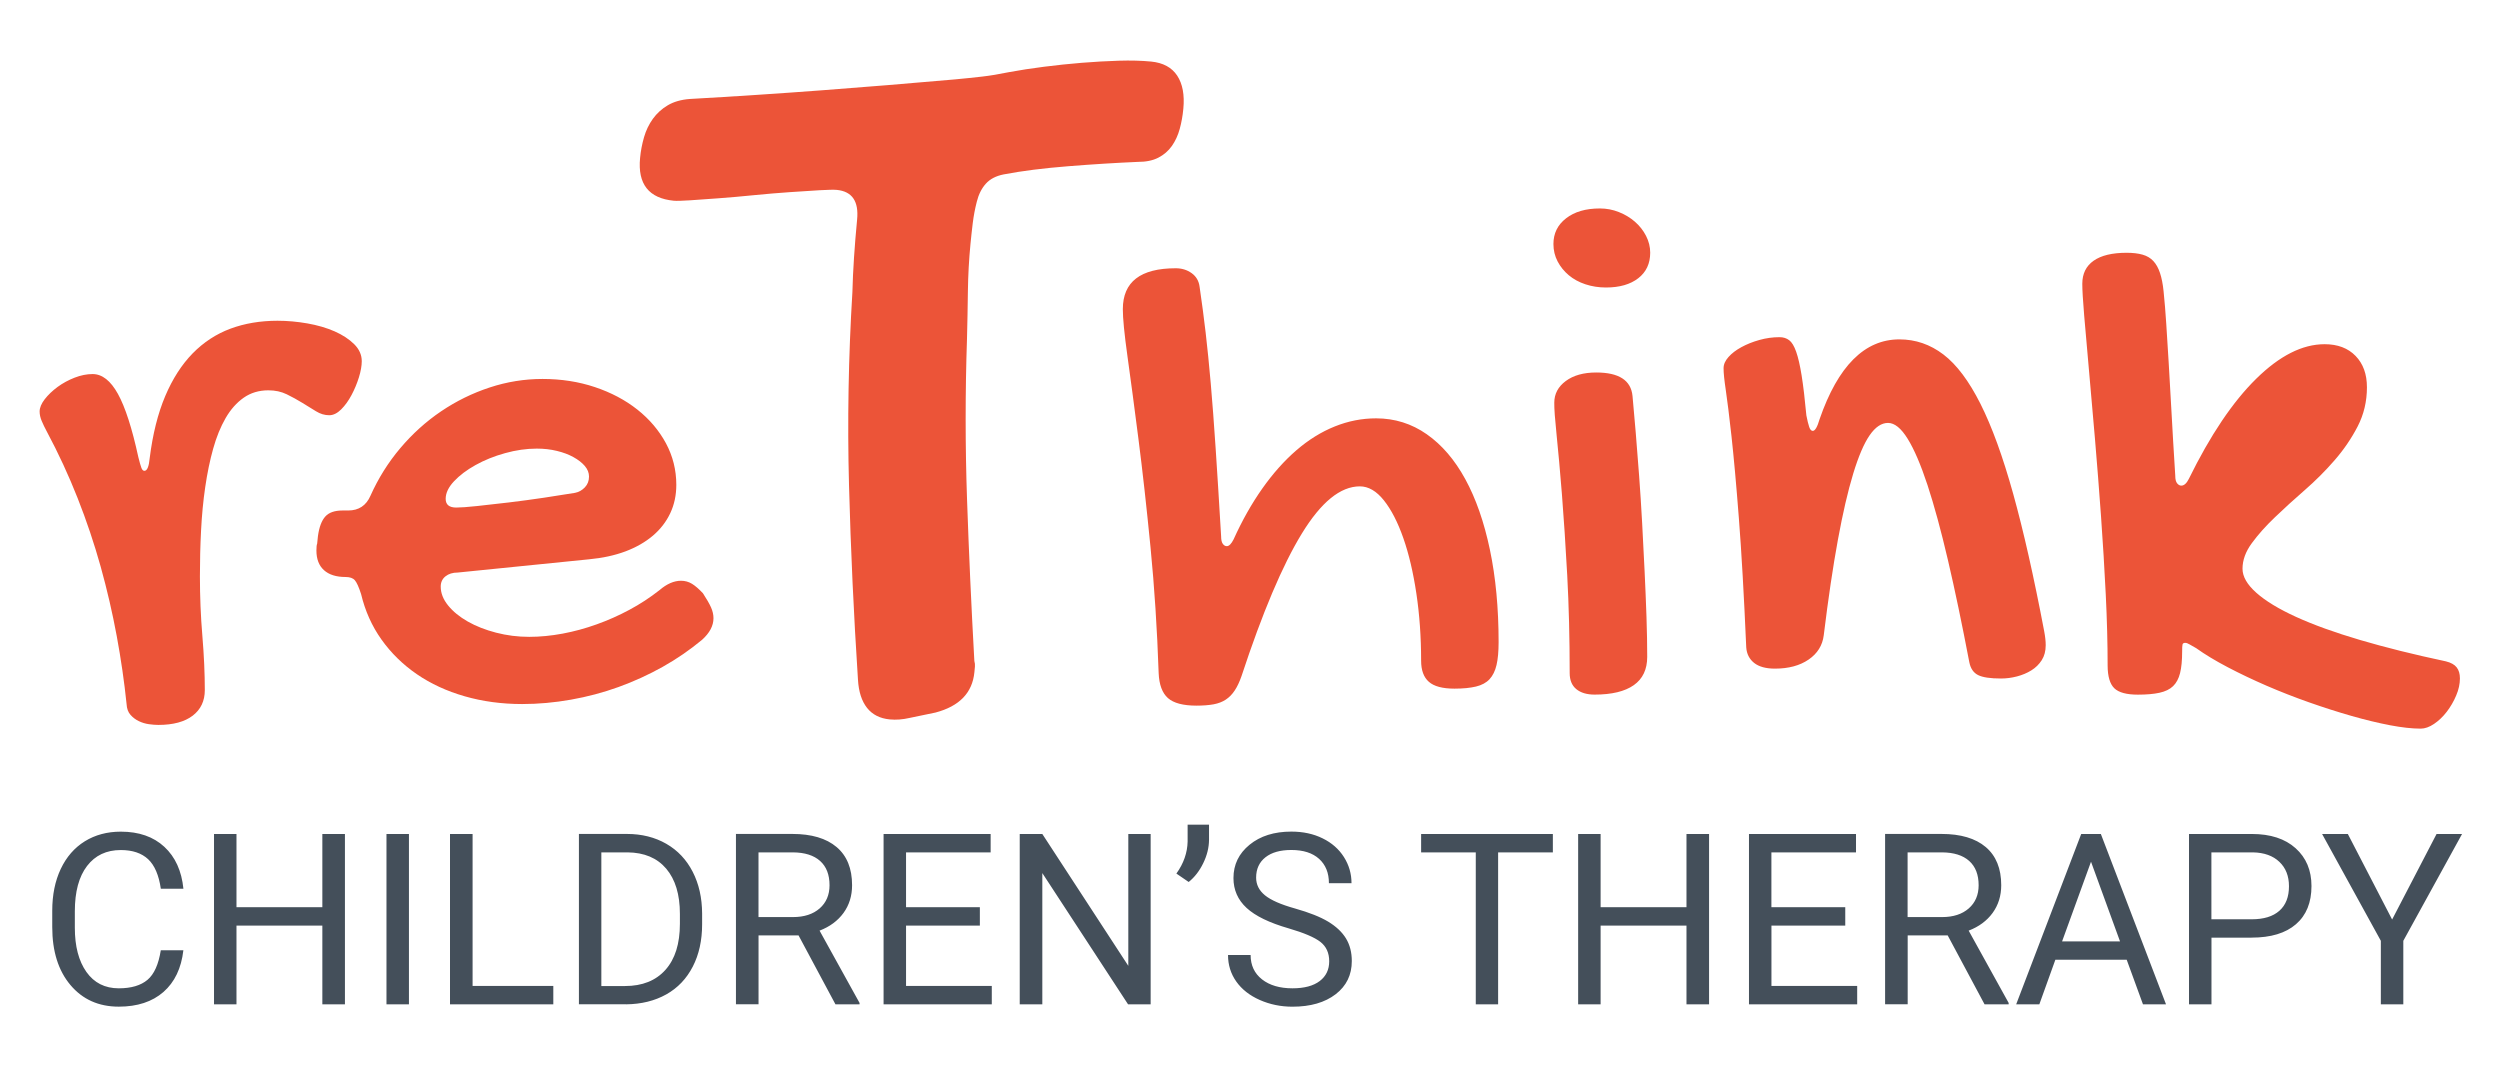 <?xml version="1.0" encoding="UTF-8"?> <svg xmlns="http://www.w3.org/2000/svg" xmlns:xlink="http://www.w3.org/1999/xlink" version="1.1" id="Layer_1" x="0px" y="0px" viewBox="0 0 612 261" style="enable-background:new 0 0 612 261;" xml:space="preserve"> <style type="text/css"> .st0{clip-path:url(#SVGID_2_);fill:#EC5438;} .st1{clip-path:url(#SVGID_2_);fill:#444F5A;} </style> <g> <defs> <rect id="SVGID_1_" width="612" height="261"></rect> </defs> <clipPath id="SVGID_2_"> <use xlink:href="#SVGID_1_" style="overflow:visible;"></use> </clipPath> <path class="st0" d="M133.17,121.84c-2.9,0.43-5.77,0.82-8.61,1.16c-2.84,0.34-5.43,0.63-7.78,0.88c-2.35,0.25-4.04,0.37-5.09,0.37 c-1.73,0-2.59-0.71-2.59-2.13c0-1.42,0.68-2.85,2.04-4.3c1.36-1.45,3.12-2.78,5.28-3.98c2.16-1.2,4.57-2.18,7.22-2.91 c2.65-0.74,5.24-1.11,7.77-1.11c1.73,0,3.36,0.18,4.91,0.56c1.54,0.37,2.9,0.88,4.07,1.53c1.17,0.65,2.1,1.37,2.78,2.17 c0.68,0.8,1.02,1.67,1.02,2.59c0,1.05-0.34,1.93-1.02,2.64c-0.68,0.71-1.48,1.16-2.41,1.34C138.6,121,136.07,121.4,133.17,121.84 M154.08,149.28c-2.59,1.39-5.26,2.58-8.01,3.56c-2.75,0.99-5.52,1.74-8.33,2.27c-2.81,0.52-5.54,0.79-8.19,0.79 c-2.78,0-5.48-0.34-8.1-1.02c-2.62-0.68-4.94-1.59-6.94-2.73c-2.01-1.14-3.61-2.45-4.81-3.93c-1.2-1.48-1.81-3.02-1.81-4.63 c0-1.05,0.39-1.88,1.16-2.5c0.77-0.62,1.77-0.93,3.01-0.93l32.12-3.24c3.33-0.31,6.31-0.96,8.93-1.94 c2.62-0.99,4.86-2.27,6.71-3.84c1.85-1.57,3.27-3.41,4.26-5.51c0.99-2.1,1.48-4.41,1.48-6.94c0-3.64-0.85-7.03-2.54-10.18 c-1.7-3.15-4.03-5.89-6.99-8.24c-2.96-2.34-6.43-4.18-10.41-5.51c-3.98-1.33-8.25-1.99-12.82-1.99c-4.38,0-8.69,0.69-12.91,2.08 c-4.23,1.39-8.19,3.33-11.89,5.83c-3.7,2.5-7.03,5.51-10,9.02s-5.4,7.4-7.31,11.66c-1.05,2.41-2.87,3.61-5.46,3.61h-1.39 c-1.91,0-3.32,0.49-4.21,1.48c-0.89,0.99-1.5,2.59-1.8,4.81l-0.19,1.85c-0.12,0.25-0.18,0.8-0.18,1.66c0,2.1,0.62,3.7,1.85,4.81 c1.23,1.11,2.99,1.67,5.28,1.67c1.05,0,1.81,0.26,2.27,0.79c0.46,0.52,0.97,1.65,1.53,3.38c0.99,4.13,2.65,7.85,5,11.15 s5.23,6.12,8.65,8.47s7.33,4.15,11.71,5.41c4.38,1.26,9.07,1.9,14.07,1.9c3.95,0,7.93-0.36,11.94-1.07 c4.01-0.71,7.9-1.74,11.66-3.1c3.76-1.36,7.37-3.01,10.83-4.95c3.46-1.94,6.66-4.15,9.63-6.62c1.85-1.67,2.78-3.43,2.78-5.28 c0-0.86-0.2-1.74-0.6-2.64c-0.4-0.89-1.06-2.05-1.99-3.47c-0.99-1.05-1.88-1.82-2.68-2.31c-0.8-0.49-1.7-0.74-2.68-0.74 c-1.73,0-3.49,0.77-5.28,2.31C159.11,146.3,156.68,147.89,154.08,149.28 M70.19,96.52c1.33,0.65,2.59,1.34,3.79,2.08 c1.2,0.74,2.33,1.44,3.38,2.08c1.05,0.65,2.13,0.97,3.24,0.97c0.99,0,1.96-0.48,2.92-1.43c0.96-0.96,1.8-2.13,2.54-3.52 c0.74-1.39,1.34-2.84,1.81-4.35c0.46-1.51,0.69-2.82,0.69-3.93c0-1.54-0.62-2.93-1.85-4.16c-1.24-1.23-2.84-2.28-4.81-3.15 c-1.98-0.86-4.2-1.51-6.66-1.94c-2.47-0.43-4.9-0.65-7.31-0.65c-4.2,0-8.04,0.65-11.52,1.94c-3.49,1.3-6.57,3.32-9.26,6.06 c-2.68,2.75-4.92,6.23-6.71,10.46c-1.79,4.23-3.05,9.27-3.79,15.13c-0.19,2.1-0.62,3.15-1.3,3.15c-0.31,0-0.56-0.25-0.74-0.74 c-0.19-0.49-0.43-1.36-0.74-2.59c-1.54-7.1-3.21-12.26-5-15.5c-1.79-3.24-3.86-4.86-6.2-4.86c-1.42,0-2.88,0.29-4.4,0.88 c-1.51,0.59-2.9,1.34-4.17,2.27c-1.26,0.93-2.31,1.93-3.15,3.01c-0.83,1.08-1.25,2.08-1.25,3.01c0,0.74,0.17,1.51,0.51,2.31 c0.34,0.8,0.75,1.67,1.25,2.59c2.84,5.31,5.35,10.74,7.54,16.29c2.19,5.55,4.07,11.15,5.65,16.8c1.57,5.65,2.88,11.31,3.93,16.98 c1.05,5.68,1.85,11.23,2.41,16.66c0.06,1.11,0.38,1.99,0.97,2.64c0.58,0.65,1.26,1.16,2.04,1.53c0.77,0.37,1.59,0.62,2.45,0.74 c0.86,0.12,1.63,0.18,2.31,0.18c3.64,0,6.45-0.76,8.42-2.27c1.97-1.51,2.96-3.6,2.96-6.25c0-4.07-0.2-8.5-0.6-13.28 c-0.4-4.78-0.6-9.64-0.6-14.58c0-3.76,0.09-7.5,0.28-11.2s0.52-7.25,1.02-10.64c0.49-3.39,1.14-6.52,1.94-9.39 c0.8-2.87,1.82-5.37,3.05-7.5c1.23-2.13,2.71-3.79,4.44-5c1.73-1.2,3.73-1.8,6.02-1.8C67.36,95.55,68.86,95.87,70.19,96.52"></path> <path class="st0" d="M517.58,168.48c1.08,1.05,3.01,1.57,5.78,1.57c2.1,0,3.86-0.15,5.28-0.46c1.42-0.31,2.53-0.85,3.33-1.62 c0.8-0.77,1.37-1.84,1.71-3.19c0.34-1.36,0.51-3.11,0.51-5.28c0-0.86,0.03-1.43,0.09-1.71c0.06-0.28,0.28-0.42,0.65-0.42 c0.31,0,0.66,0.12,1.06,0.37c0.4,0.25,0.94,0.55,1.62,0.92c2.16,1.54,4.73,3.1,7.73,4.67c2.99,1.57,6.17,3.08,9.53,4.54 c3.36,1.45,6.83,2.81,10.41,4.07c3.58,1.26,7.05,2.37,10.41,3.33c3.36,0.96,6.49,1.71,9.39,2.27c2.9,0.55,5.4,0.83,7.5,0.83 c1.05,0,2.14-0.39,3.28-1.16c1.14-0.77,2.18-1.76,3.1-2.96c0.92-1.2,1.7-2.53,2.31-3.98c0.62-1.45,0.92-2.85,0.92-4.21 c0-1.11-0.26-2-0.79-2.68c-0.52-0.68-1.4-1.17-2.64-1.48c-7.84-1.67-14.84-3.41-21.01-5.23c-6.17-1.82-11.38-3.7-15.64-5.64 c-4.26-1.94-7.51-3.92-9.76-5.92c-2.25-2-3.38-3.96-3.38-5.88c0-2.1,0.75-4.18,2.27-6.25c1.51-2.07,3.39-4.18,5.65-6.34 c2.25-2.16,4.69-4.38,7.31-6.66c2.62-2.28,5.06-4.72,7.31-7.31c2.25-2.59,4.13-5.35,5.65-8.28c1.51-2.93,2.27-6.12,2.27-9.58 c0-3.21-0.92-5.77-2.78-7.68c-1.85-1.91-4.38-2.87-7.59-2.87c-5.43,0-11.01,2.82-16.75,8.47c-5.74,5.64-11.23,13.81-16.47,24.48 c-0.55,1.11-1.17,1.67-1.85,1.67c-0.37,0-0.71-0.18-1.02-0.56c-0.31-0.37-0.46-0.99-0.46-1.85c-0.37-5.86-0.68-11.04-0.92-15.55 c-0.25-4.5-0.48-8.54-0.69-12.12c-0.22-3.58-0.42-6.77-0.6-9.58c-0.18-2.81-0.4-5.45-0.65-7.91c-0.18-1.79-0.48-3.29-0.88-4.49 c-0.4-1.2-0.94-2.18-1.62-2.91c-0.68-0.74-1.56-1.26-2.64-1.57c-1.08-0.31-2.39-0.46-3.93-0.46c-3.52,0-6.2,0.65-8.05,1.94 c-1.85,1.3-2.78,3.18-2.78,5.65c0,1.48,0.15,4.07,0.46,7.77c0.31,3.7,0.69,8.11,1.16,13.24c0.46,5.12,0.96,10.77,1.48,16.94 c0.52,6.17,1.02,12.48,1.48,18.93c0.46,6.45,0.85,12.82,1.16,19.11c0.31,6.29,0.46,12.13,0.46,17.49 C515.96,165.58,516.5,167.43,517.58,168.48 M422.48,95.55c0.37,2.47,0.83,6.22,1.39,11.25c0.55,5.03,1.16,11.69,1.8,19.99 c0.65,8.3,1.25,18.87,1.81,31.7c0.12,1.61,0.77,2.87,1.94,3.8c1.17,0.92,2.87,1.39,5.09,1.39c3.33,0,6.08-0.74,8.24-2.22 c2.16-1.48,3.39-3.46,3.7-5.92c1.11-9.07,2.27-16.87,3.47-23.41c1.2-6.54,2.45-11.94,3.75-16.2c1.3-4.26,2.64-7.39,4.03-9.39 c1.39-2,2.88-3.01,4.49-3.01c1.6,0,3.21,1.3,4.81,3.89c1.6,2.59,3.22,6.37,4.86,11.34c1.63,4.97,3.3,11.09,5,18.37 c1.7,7.28,3.44,15.61,5.23,24.99c0.31,1.54,1.03,2.59,2.17,3.15c1.14,0.56,3.01,0.83,5.6,0.83c1.3,0,2.59-0.17,3.89-0.51 c1.3-0.34,2.47-0.83,3.52-1.48c1.05-0.65,1.9-1.48,2.55-2.5c0.65-1.02,0.97-2.24,0.97-3.66c0-0.49-0.03-1.02-0.09-1.57 c-0.06-0.55-0.15-1.17-0.28-1.85c-2.53-13.33-5.06-24.54-7.59-33.64c-2.53-9.1-5.2-16.44-8.01-22.03 c-2.81-5.58-5.83-9.61-9.07-12.08c-3.24-2.47-6.83-3.7-10.78-3.7c-8.51,0-15.02,6.51-19.53,19.53c-0.55,1.91-1.11,2.87-1.67,2.87 c-0.37,0-0.66-0.32-0.88-0.97c-0.22-0.65-0.45-1.59-0.69-2.82c-0.37-4.01-0.76-7.26-1.16-9.76c-0.4-2.5-0.85-4.44-1.34-5.83 c-0.49-1.39-1.06-2.33-1.71-2.82c-0.65-0.49-1.43-0.74-2.36-0.74c-1.67,0-3.32,0.23-4.95,0.69c-1.64,0.46-3.1,1.05-4.4,1.76 c-1.3,0.71-2.35,1.51-3.15,2.41c-0.8,0.9-1.2,1.8-1.2,2.73C421.92,91.26,422.11,93.08,422.48,95.55 M381.06,106.52 c0.4,3.86,0.83,8.68,1.3,14.48c0.46,5.8,0.89,12.42,1.3,19.85c0.4,7.44,0.6,15.41,0.6,23.92c0,1.73,0.54,3.04,1.62,3.93 c1.08,0.89,2.58,1.34,4.49,1.34c4.19,0,7.39-0.77,9.58-2.31c2.19-1.54,3.29-3.85,3.29-6.94c0-2.96-0.06-6.23-0.18-9.81 c-0.12-3.58-0.28-7.29-0.46-11.15c-0.19-3.86-0.39-7.78-0.6-11.75c-0.22-3.98-0.46-7.84-0.74-11.57c-0.28-3.73-0.56-7.27-0.83-10.6 c-0.28-3.33-0.54-6.32-0.79-8.98c-0.37-3.83-3.33-5.74-8.88-5.74c-3.09,0-5.57,0.69-7.45,2.08c-1.88,1.39-2.82,3.16-2.82,5.32 C380.46,100.03,380.66,102.66,381.06,106.52 M401.05,68.11c1.94-1.51,2.92-3.59,2.92-6.25c0-1.42-0.34-2.79-1.02-4.12 c-0.68-1.33-1.59-2.48-2.73-3.47c-1.14-0.99-2.45-1.77-3.93-2.36c-1.48-0.59-3.02-0.88-4.63-0.88c-3.46,0-6.22,0.8-8.28,2.41 c-2.07,1.6-3.1,3.7-3.1,6.29c0,1.54,0.34,2.96,1.02,4.26c0.68,1.3,1.59,2.42,2.73,3.38c1.14,0.96,2.5,1.7,4.07,2.22 c1.57,0.52,3.25,0.79,5.04,0.79C396.47,70.38,399.11,69.62,401.05,68.11 M276.01,87.27c0.77,5.52,1.67,12.25,2.68,20.18 c1.02,7.93,2,16.78,2.96,26.56c0.96,9.78,1.62,20.04,1.99,30.77c0.12,2.84,0.88,4.87,2.27,6.11c1.39,1.23,3.72,1.85,6.99,1.85 c1.6,0,2.99-0.11,4.17-0.32c1.17-0.22,2.17-0.6,3.01-1.16c0.83-0.55,1.56-1.29,2.17-2.22c0.62-0.92,1.17-2.1,1.67-3.52 c5.12-15.55,10.04-27.18,14.76-34.89c4.72-7.71,9.45-11.57,14.21-11.57c2.1,0,4.06,1.14,5.88,3.42c1.82,2.28,3.41,5.37,4.77,9.26 c1.36,3.89,2.42,8.41,3.19,13.56c0.77,5.15,1.16,10.63,1.16,16.43c0,2.35,0.63,4.07,1.9,5.18c1.26,1.11,3.35,1.67,6.25,1.67 c2.1,0,3.85-0.17,5.27-0.51c1.42-0.34,2.53-0.94,3.33-1.8c0.8-0.87,1.37-2.02,1.71-3.47c0.34-1.45,0.51-3.32,0.51-5.6 c0-8.33-0.71-15.87-2.13-22.63c-1.42-6.76-3.42-12.51-6.02-17.26c-2.59-4.75-5.74-8.42-9.44-11.01c-3.7-2.59-7.84-3.89-12.4-3.89 c-3.46,0-6.83,0.66-10.13,1.99c-3.3,1.33-6.43,3.27-9.39,5.83c-2.96,2.56-5.74,5.68-8.33,9.35c-2.59,3.67-4.94,7.82-7.03,12.45 c-0.56,1.11-1.11,1.67-1.67,1.67c-0.37,0-0.69-0.18-0.97-0.56c-0.28-0.37-0.42-0.99-0.42-1.85c-0.49-8.33-0.94-15.5-1.34-21.52 c-0.4-6.02-0.8-11.32-1.2-15.92c-0.4-4.6-0.82-8.75-1.25-12.45c-0.43-3.7-0.93-7.43-1.48-11.2c-0.18-1.42-0.83-2.53-1.94-3.33 c-1.11-0.8-2.41-1.2-3.89-1.2c-8.64,0-12.96,3.33-12.96,10C274.86,77.87,275.24,81.75,276.01,87.27"></path> <path class="st1" d="M574.75,204.16h-6.3l14.38,26.15v15.55h5.5v-15.55l14.38-26.15h-6.24l-10.88,20.94L574.75,204.16z M541.35,208.66h10.2c2.73,0.06,4.88,0.83,6.44,2.32c1.57,1.49,2.35,3.48,2.35,5.97c0,2.62-0.78,4.62-2.35,6.01 c-1.57,1.39-3.82,2.08-6.76,2.08h-9.88V208.66z M551.18,229.53c4.72,0,8.34-1.09,10.87-3.28c2.53-2.19,3.8-5.3,3.8-9.35 c0-3.84-1.29-6.92-3.88-9.25c-2.59-2.33-6.16-3.49-10.72-3.49h-15.38v41.7h5.5v-16.32H551.18z M511.88,210.95l7.1,19.5h-14.18 L511.88,210.95z M524.6,245.86h5.64l-15.95-41.7h-4.81l-15.92,41.7h5.67l3.92-10.91h17.47L524.6,245.86z M466.98,208.66h8.42 c2.9,0.02,5.12,0.72,6.66,2.1c1.54,1.38,2.31,3.36,2.31,5.94c0,2.37-0.81,4.27-2.42,5.68c-1.61,1.41-3.79,2.12-6.52,2.12h-8.45 V208.66z M485.82,245.86h5.9v-0.34l-9.79-17.7c2.5-0.96,4.45-2.4,5.86-4.33c1.4-1.93,2.11-4.19,2.11-6.79 c0-4.09-1.27-7.2-3.79-9.34c-2.53-2.14-6.14-3.21-10.84-3.21h-13.8v41.7h5.53v-16.87h9.79L485.82,245.86z M451.71,222.09h-18.07 v-13.43h20.71v-4.5h-26.2v41.7h26.49v-4.5h-20.99v-14.78h18.07V222.09z M418.38,204.16h-5.53v17.93h-21.02v-17.93h-5.5v41.7h5.5 v-19.27h21.02v19.27h5.53V204.16z M380.14,204.16h-32.25v4.5h13.38v37.2h5.47v-37.2h13.4V204.16z M323.24,230.58 c1.43,1.12,2.15,2.7,2.15,4.74s-0.77,3.66-2.32,4.84c-1.55,1.18-3.77,1.78-6.67,1.78c-3.11,0-5.6-0.73-7.46-2.19 c-1.86-1.46-2.79-3.45-2.79-5.97h-5.53c0,2.43,0.67,4.59,2.02,6.5s3.26,3.41,5.74,4.51c2.48,1.1,5.15,1.65,8.02,1.65 c4.41,0,7.93-1.02,10.57-3.05c2.64-2.03,3.95-4.74,3.95-8.12c0-2.12-0.47-3.96-1.42-5.53c-0.95-1.56-2.4-2.93-4.35-4.11 c-1.96-1.18-4.67-2.25-8.13-3.23c-3.47-0.97-5.92-2.05-7.36-3.23c-1.44-1.18-2.16-2.61-2.16-4.32c0-2.12,0.76-3.78,2.28-4.98 c1.52-1.2,3.63-1.79,6.34-1.79c2.92,0,5.18,0.72,6.79,2.17c1.6,1.45,2.41,3.43,2.41,5.96h5.53c0-2.31-0.62-4.44-1.85-6.39 c-1.23-1.95-2.97-3.48-5.21-4.58c-2.24-1.11-4.8-1.66-7.66-1.66c-4.2,0-7.61,1.07-10.24,3.22c-2.63,2.15-3.94,4.86-3.94,8.15 c0,2.9,1.07,5.34,3.22,7.32c2.15,1.98,5.58,3.64,10.3,5C319.21,228.36,321.8,229.46,323.24,230.58 M294.55,211.31 c0.93-1.9,1.4-3.8,1.42-5.71v-3.72h-5.24v4.12c-0.06,2.75-0.97,5.37-2.75,7.85l3.01,2.06 C292.44,214.74,293.63,213.21,294.55,211.31 M281.68,204.16h-5.47v32.28l-21.05-32.28h-5.53v41.7h5.53v-32.13l20.99,32.13h5.53 V204.16z M239.87,222.09h-18.07v-13.43h20.71v-4.5H216.3v41.7h26.49v-4.5h-20.99v-14.78h18.07V222.09z M185.68,208.66h8.42 c2.9,0.02,5.12,0.72,6.66,2.1c1.54,1.38,2.31,3.36,2.31,5.94c0,2.37-0.81,4.27-2.42,5.68c-1.61,1.41-3.79,2.12-6.52,2.12h-8.45 V208.66z M204.52,245.86h5.9v-0.34l-9.79-17.7c2.5-0.96,4.45-2.4,5.86-4.33c1.4-1.93,2.1-4.19,2.1-6.79c0-4.09-1.26-7.2-3.79-9.34 c-2.53-2.14-6.14-3.21-10.84-3.21h-13.8v41.7h5.53v-16.87h9.79L204.52,245.86z M153.63,208.66c4.09,0.04,7.24,1.37,9.47,4 c2.22,2.63,3.34,6.31,3.34,11.05v2.44c0,4.87-1.18,8.63-3.54,11.27c-2.36,2.64-5.66,3.96-9.9,3.96h-5.79v-32.71H153.63z M153.26,245.86c3.74-0.04,7.02-0.85,9.84-2.43c2.82-1.58,4.98-3.86,6.5-6.82c1.52-2.96,2.28-6.4,2.28-10.34v-2.66 c-0.02-3.84-0.79-7.24-2.31-10.2c-1.52-2.96-3.67-5.24-6.46-6.85c-2.79-1.6-6-2.41-9.62-2.41h-11.77v41.7H153.26z M115.69,204.16 h-5.53v41.7h25.29v-4.5h-19.76V204.16z M100.11,204.16h-5.5v41.7h5.5V204.16z M84.44,204.16h-5.53v17.93H57.89v-17.93h-5.5v41.7 h5.5v-19.27h21.02v19.27h5.53V204.16z M39.36,232.63c-0.54,3.44-1.62,5.85-3.25,7.23c-1.63,1.38-3.98,2.08-7.03,2.08 c-3.4,0-6.04-1.34-7.93-4.01c-1.89-2.68-2.83-6.28-2.83-10.81v-4.04c0-4.8,1-8.49,2.99-11.09c1.99-2.6,4.75-3.9,8.26-3.9 c2.86,0,5.09,0.75,6.69,2.24c1.59,1.49,2.63,3.91,3.11,7.24h5.53c-0.44-4.37-1.99-7.79-4.67-10.27c-2.67-2.47-6.22-3.71-10.65-3.71 c-3.34,0-6.28,0.79-8.82,2.36c-2.54,1.58-4.5,3.83-5.89,6.77c-1.39,2.94-2.08,6.35-2.08,10.22v4.01c0,5.92,1.48,10.65,4.45,14.18 s6.92,5.3,11.84,5.3c4.54,0,8.19-1.2,10.93-3.59c2.74-2.4,4.37-5.8,4.88-10.21H39.36z"></path> <path class="st0" d="M209.82,53.75c-0.31,3.2-0.56,6.3-0.76,9.32c-0.2,3.02-0.33,5.82-0.39,8.39c-0.97,15.85-1.25,31.64-0.83,47.38 c0.42,15.75,1.15,31.59,2.19,47.54c0.17,2.96,0.92,5.27,2.23,6.92c1.31,1.65,3.16,2.58,5.53,2.81c1.55,0.15,3.18,0.03,4.87-0.36 l6.35-1.32c5.86-1.55,9.03-4.84,9.52-9.86c0.04-0.46,0.09-0.91,0.13-1.37c0.04-0.46,0-0.92-0.14-1.4 c-0.74-13.34-1.34-26.52-1.79-39.55c-0.45-13.03-0.45-26.16-0.01-39.38c0.1-3.86,0.17-7.72,0.22-11.59 c0.05-3.86,0.26-7.71,0.63-11.55c0.16-1.64,0.34-3.35,0.56-5.13c0.22-1.78,0.55-3.52,0.99-5.23c0.45-1.8,1.19-3.27,2.22-4.41 c1.03-1.15,2.49-1.9,4.37-2.27c4.5-0.86,9.77-1.52,15.81-2c6.03-0.48,11.69-0.83,16.96-1.06c2.02,0.01,3.71-0.33,5.07-1.03 c1.36-0.7,2.46-1.65,3.32-2.86c0.85-1.21,1.49-2.6,1.92-4.17c0.43-1.57,0.73-3.22,0.89-4.96c0.32-3.38-0.18-6.07-1.5-8.09 c-1.33-2.01-3.45-3.16-6.37-3.45c-2.38-0.23-5.02-0.3-7.93-0.21c-2.91,0.09-5.92,0.26-9.03,0.51c-3.11,0.25-6.21,0.58-9.28,0.97 c-3.08,0.39-5.93,0.83-8.56,1.32c-2.44,0.5-4.64,0.87-6.6,1.09c-1.96,0.23-4.14,0.45-6.56,0.68c-10.96,0.97-21.83,1.86-32.59,2.67 c-10.76,0.81-21.56,1.52-32.4,2.13c-2.13,0.16-3.93,0.68-5.4,1.55c-1.47,0.87-2.68,1.98-3.64,3.31c-0.96,1.34-1.68,2.83-2.16,4.49 c-0.48,1.66-0.81,3.36-0.97,5.09c-0.62,6.39,2.14,9.88,8.25,10.47c0.64,0.06,1.96,0.03,3.95-0.1c1.99-0.13,4.33-0.3,7.03-0.5 c2.69-0.2,5.57-0.45,8.64-0.76c3.07-0.3,5.99-0.55,8.78-0.74c2.78-0.19,5.22-0.35,7.3-0.47c2.08-0.12,3.49-0.15,4.22-0.08 C208.6,46.86,210.26,49.28,209.82,53.75"></path> </g> </svg> 